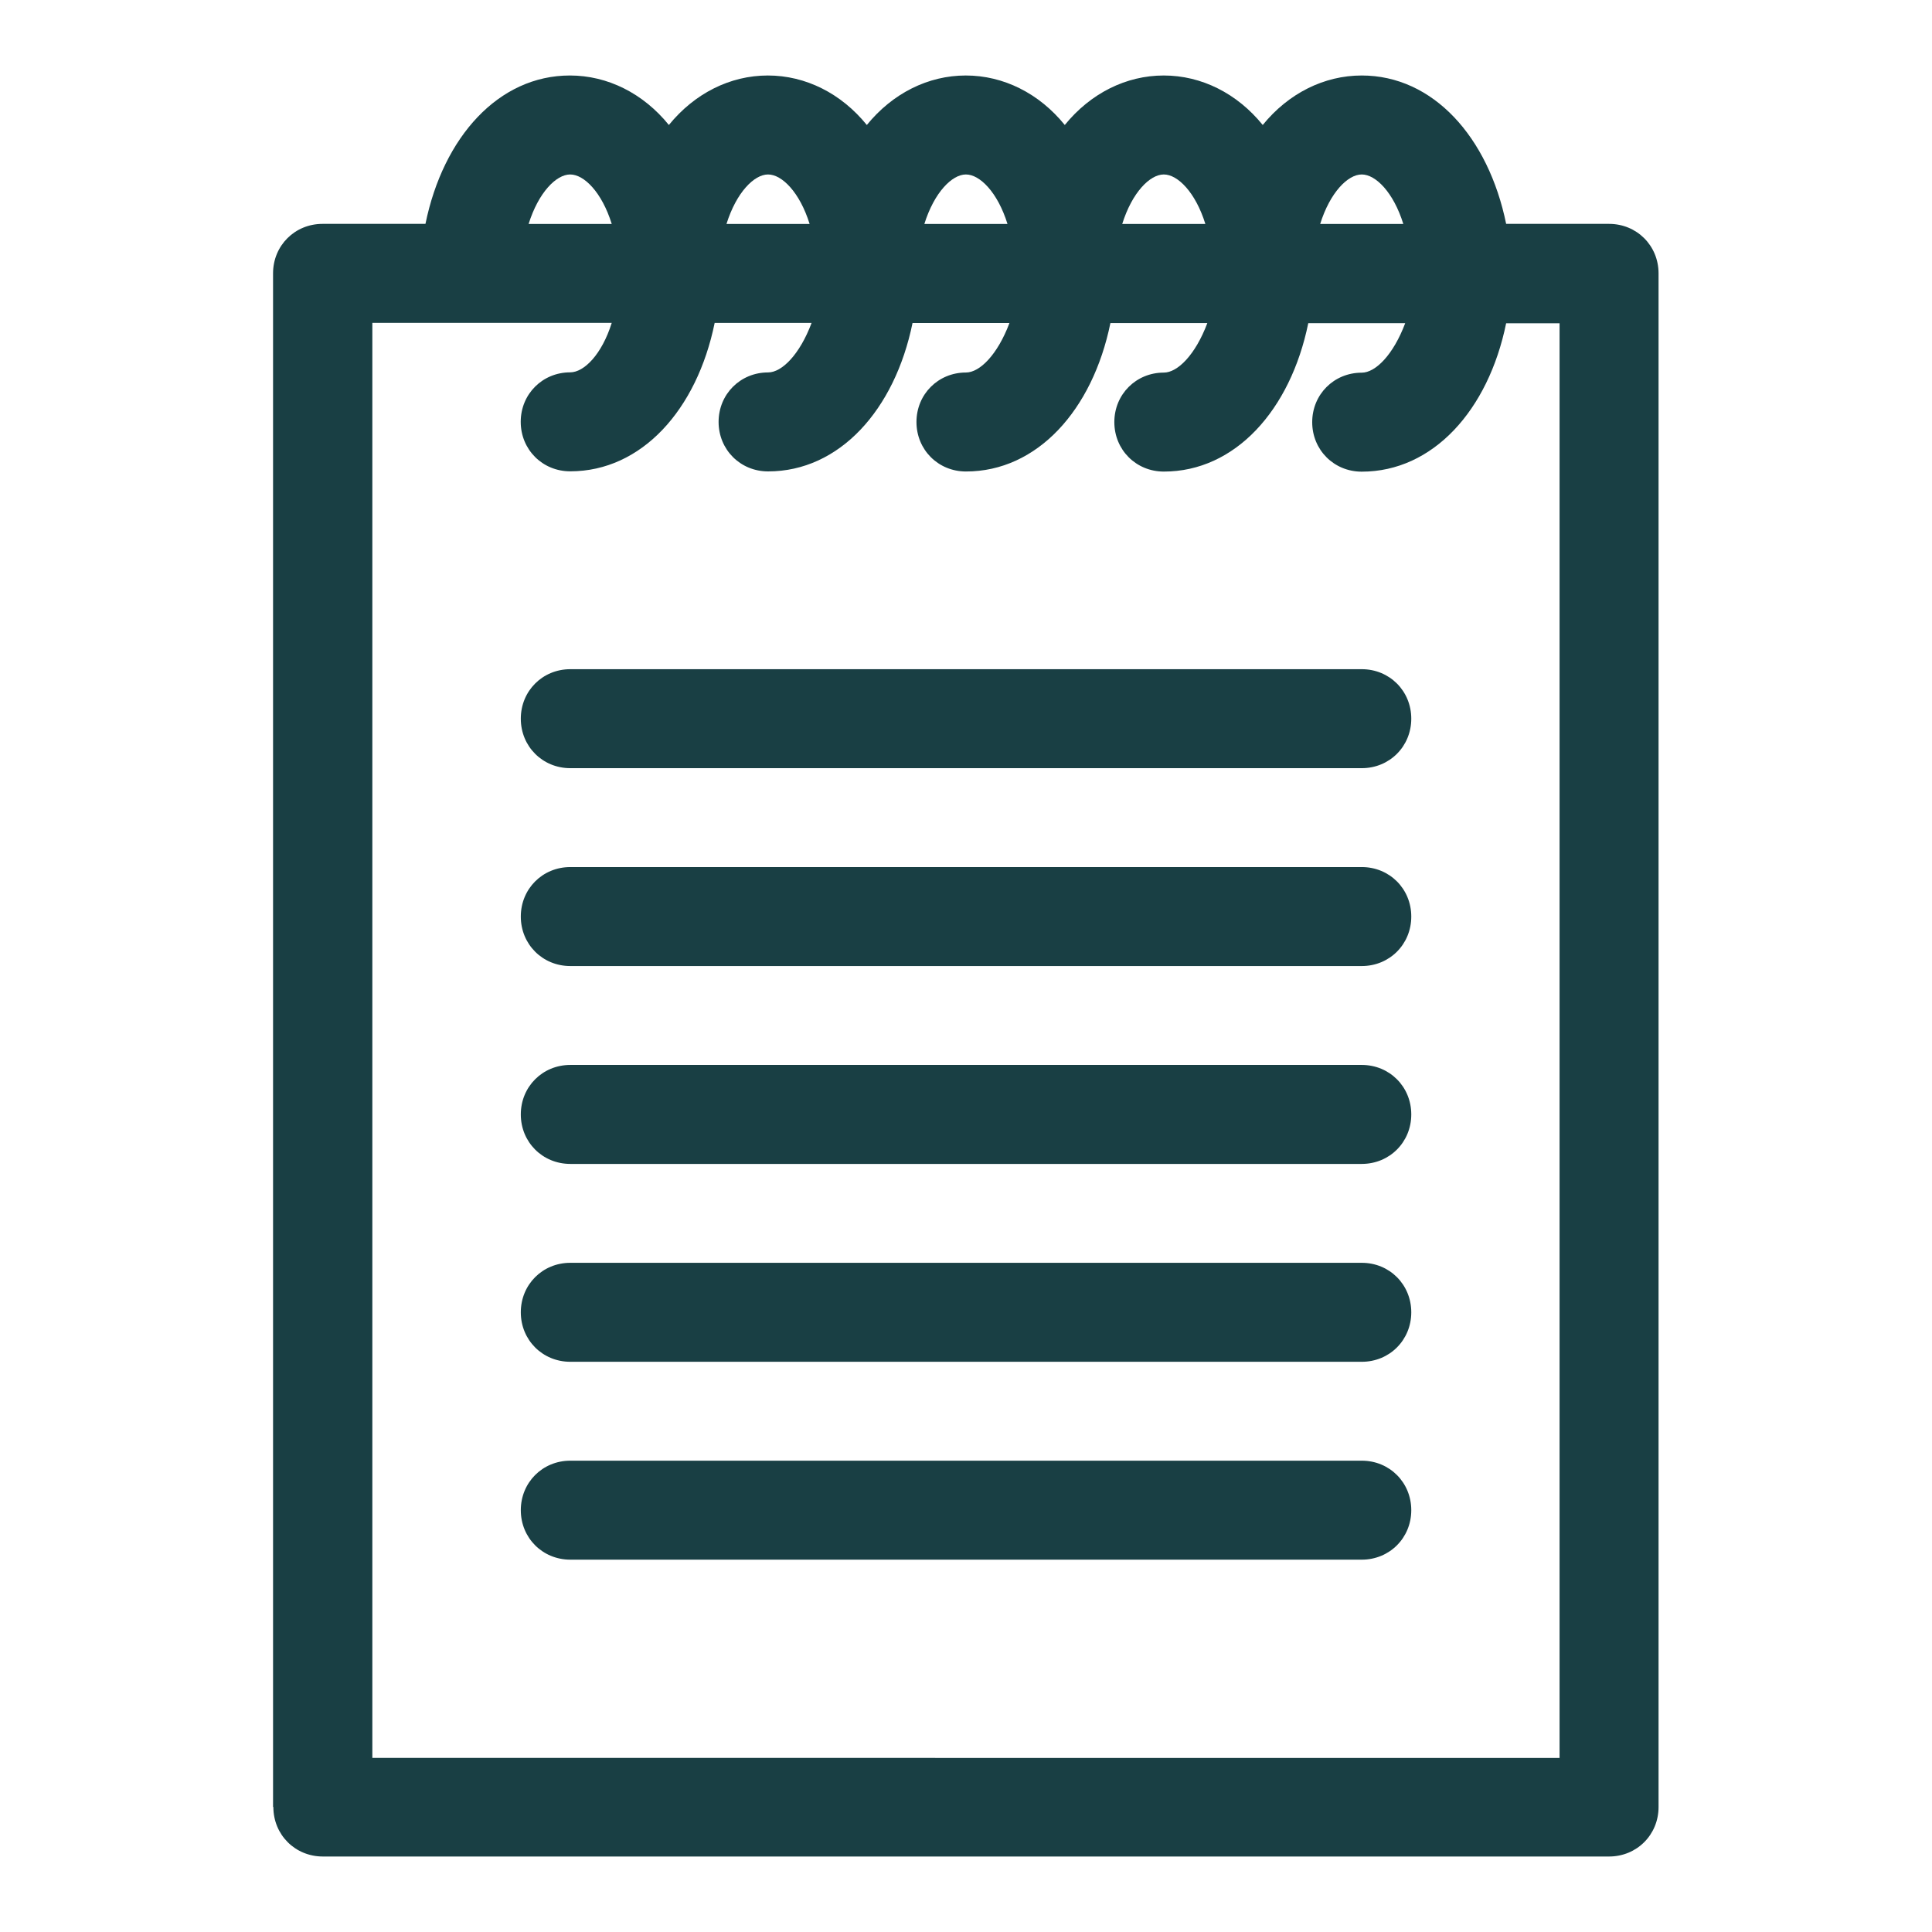 <?xml version="1.0" encoding="UTF-8"?>
<svg id="Layer_1" xmlns="http://www.w3.org/2000/svg" viewBox="0 0 245.17 245.17">
  <defs>
    <style>
      .cls-1 {
        fill: #193f44;
      }
    </style>
  </defs>
  <path class="cls-1" d="M34.69,229.31c0,3.52,2.76,6.28,6.28,6.28h163.22c3.52,0,6.28-2.76,6.28-6.28V34.69c0-3.52-2.76-6.28-6.28-6.28h-13.06c-2.26-11.05-9.29-18.83-18.33-18.83-4.77,0-9.29,2.26-12.56,6.28-3.26-4.02-7.78-6.28-12.56-6.28s-9.29,2.26-12.56,6.28c-3.26-4.02-7.78-6.28-12.56-6.28s-9.29,2.26-12.56,6.28c-3.26-4.02-7.78-6.28-12.56-6.28s-9.29,2.26-12.56,6.28c-3.26-4.02-7.78-6.28-12.56-6.28-9.04,0-16.07,7.78-18.33,18.83h-13.06c-3.52,0-6.28,2.76-6.28,6.28v194.61ZM172.81,22.14c1.76,0,4.02,2.26,5.27,6.28h-10.55c1.26-4.02,3.52-6.28,5.27-6.28ZM147.69,22.14c1.76,0,4.02,2.26,5.27,6.28h-10.55c1.26-4.02,3.52-6.28,5.27-6.28ZM122.58,22.14c1.76,0,4.02,2.26,5.27,6.28h-10.55c1.26-4.02,3.52-6.28,5.27-6.28ZM97.47,22.14c1.76,0,4.02,2.26,5.27,6.28h-10.55c1.26-4.02,3.52-6.28,5.27-6.28ZM72.36,22.14c1.76,0,4.02,2.26,5.27,6.28h-10.55c1.26-4.02,3.52-6.28,5.27-6.28ZM47.25,40.97h30.38c-1.26,4.02-3.52,6.28-5.27,6.28-3.52,0-6.28,2.76-6.28,6.28s2.76,6.28,6.28,6.28c9.04,0,16.07-7.78,18.33-18.83h12.3c-1.51,4.02-3.77,6.28-5.52,6.28-3.52,0-6.28,2.76-6.28,6.28s2.76,6.28,6.28,6.28c9.04,0,16.07-7.78,18.33-18.83h12.3c-1.51,4.02-3.77,6.28-5.52,6.28-3.52,0-6.28,2.76-6.28,6.28s2.76,6.28,6.28,6.28c9.04,0,16.07-7.78,18.33-18.83h12.3c-1.51,4.02-3.77,6.28-5.52,6.28-3.52,0-6.28,2.76-6.28,6.28s2.76,6.28,6.28,6.28c9.04,0,16.07-7.78,18.33-18.83h12.3c-1.51,4.02-3.77,6.28-5.52,6.28-3.52,0-6.28,2.76-6.28,6.28s2.76,6.28,6.28,6.28c9.04,0,16.07-7.78,18.33-18.83h6.78v182.06H47.25V40.97Z"/>
  <path class="cls-1" d="M172.81,84.92h-100.44c-3.52,0-6.28,2.76-6.28,6.28s2.76,6.28,6.28,6.28h100.44c3.52,0,6.28-2.76,6.28-6.28s-2.76-6.28-6.28-6.28Z"/>
  <path class="cls-1" d="M172.81,110.03h-100.44c-3.52,0-6.28,2.76-6.28,6.28s2.76,6.28,6.28,6.28h100.44c3.52,0,6.28-2.76,6.28-6.28s-2.76-6.28-6.28-6.28Z"/>
  <path class="cls-1" d="M172.81,135.14h-100.44c-3.52,0-6.28,2.76-6.28,6.28s2.76,6.28,6.28,6.28h100.44c3.52,0,6.28-2.76,6.28-6.28s-2.76-6.28-6.28-6.28Z"/>
  <path class="cls-1" d="M172.81,160.25h-100.44c-3.52,0-6.28,2.76-6.28,6.28s2.76,6.28,6.28,6.28h100.44c3.52,0,6.28-2.76,6.28-6.28s-2.76-6.28-6.28-6.28Z"/>
  <path class="cls-1" d="M172.81,185.36h-100.44c-3.52,0-6.28,2.76-6.28,6.28s2.76,6.28,6.28,6.28h100.44c3.52,0,6.28-2.76,6.28-6.28s-2.76-6.28-6.28-6.28Z"/>
</svg>